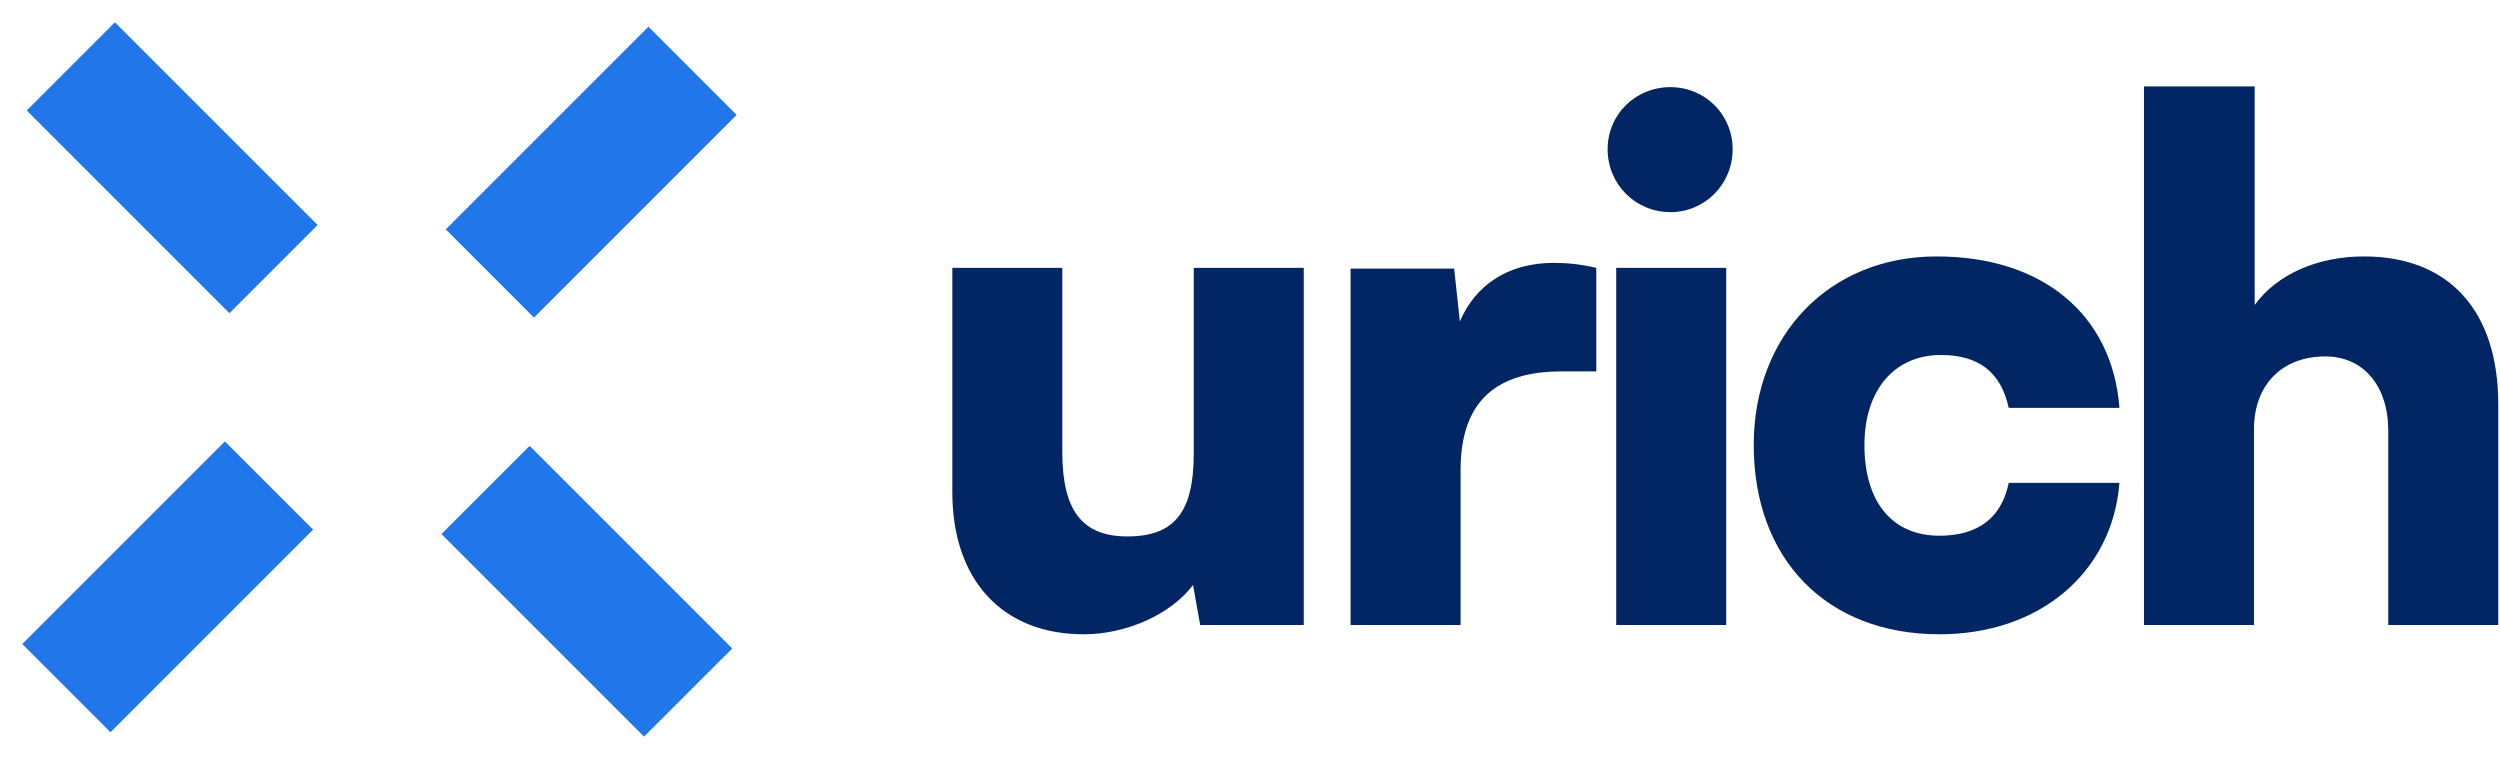 <svg width="112" height="34" viewBox="0 0 112 34" fill="none" xmlns="http://www.w3.org/2000/svg">
<path d="M53.48 12V20.32C53.48 22.944 52.616 24.032 50.504 24.032C48.488 24.032 47.592 22.88 47.592 20.256V12H42.664V22.048C42.664 25.984 44.904 28.416 48.552 28.416C50.472 28.416 52.456 27.52 53.448 26.208L53.768 28H58.408V12H53.48Z" fill="#022663"/>
<path d="M71.514 12C70.842 11.84 70.202 11.776 69.626 11.776C67.482 11.776 66.074 12.832 65.402 14.4L65.146 12.032H60.506V28H65.434V21.056C65.434 17.888 67.13 16.64 69.946 16.64H71.514V12Z" fill="#022663"/>
<path d="M74.838 9.504C76.374 9.504 77.622 8.256 77.622 6.688C77.622 5.12 76.374 3.904 74.838 3.904C73.27 3.904 72.022 5.12 72.022 6.688C72.022 8.256 73.27 9.504 74.838 9.504ZM72.406 28H77.334V12H72.406V28Z" fill="#022663"/>
<path d="M78.567 19.936C78.567 25.056 81.831 28.416 86.887 28.416C91.367 28.416 94.631 25.664 94.951 21.632H89.991C89.671 23.2 88.615 24 86.887 24C84.775 24 83.527 22.496 83.527 19.936C83.527 17.472 84.871 15.904 86.951 15.904C88.647 15.904 89.639 16.672 89.991 18.272H94.951C94.631 14.08 91.495 11.488 86.759 11.488C81.959 11.488 78.567 15.008 78.567 19.936Z" fill="#022663"/>
<path d="M100.978 28V19.232C100.978 17.248 102.226 15.968 104.178 15.968C105.874 15.968 106.994 17.28 106.994 19.296V28H111.922V18.112C111.922 13.92 109.714 11.488 105.906 11.488C103.826 11.488 102.002 12.288 101.01 13.664V3.872H96.05V28H100.978Z" fill="#022663"/>
<path d="M29.051 1.197L19.97 10.277L23.921 14.228L33.001 5.148L29.051 1.197Z" fill="#2176E9"/>
<path d="M23.727 19.975L19.776 23.925L28.852 33.001L32.803 29.051L23.727 19.975Z" fill="#2176E9"/>
<path d="M10.076 19.774L0.998 28.852L4.949 32.803L14.027 23.725L10.076 19.774Z" fill="#2176E9"/>
<path d="M5.147 0.999L1.197 4.949L10.278 14.031L14.229 10.08L5.147 0.999Z" fill="#2176E9"/>
</svg>
